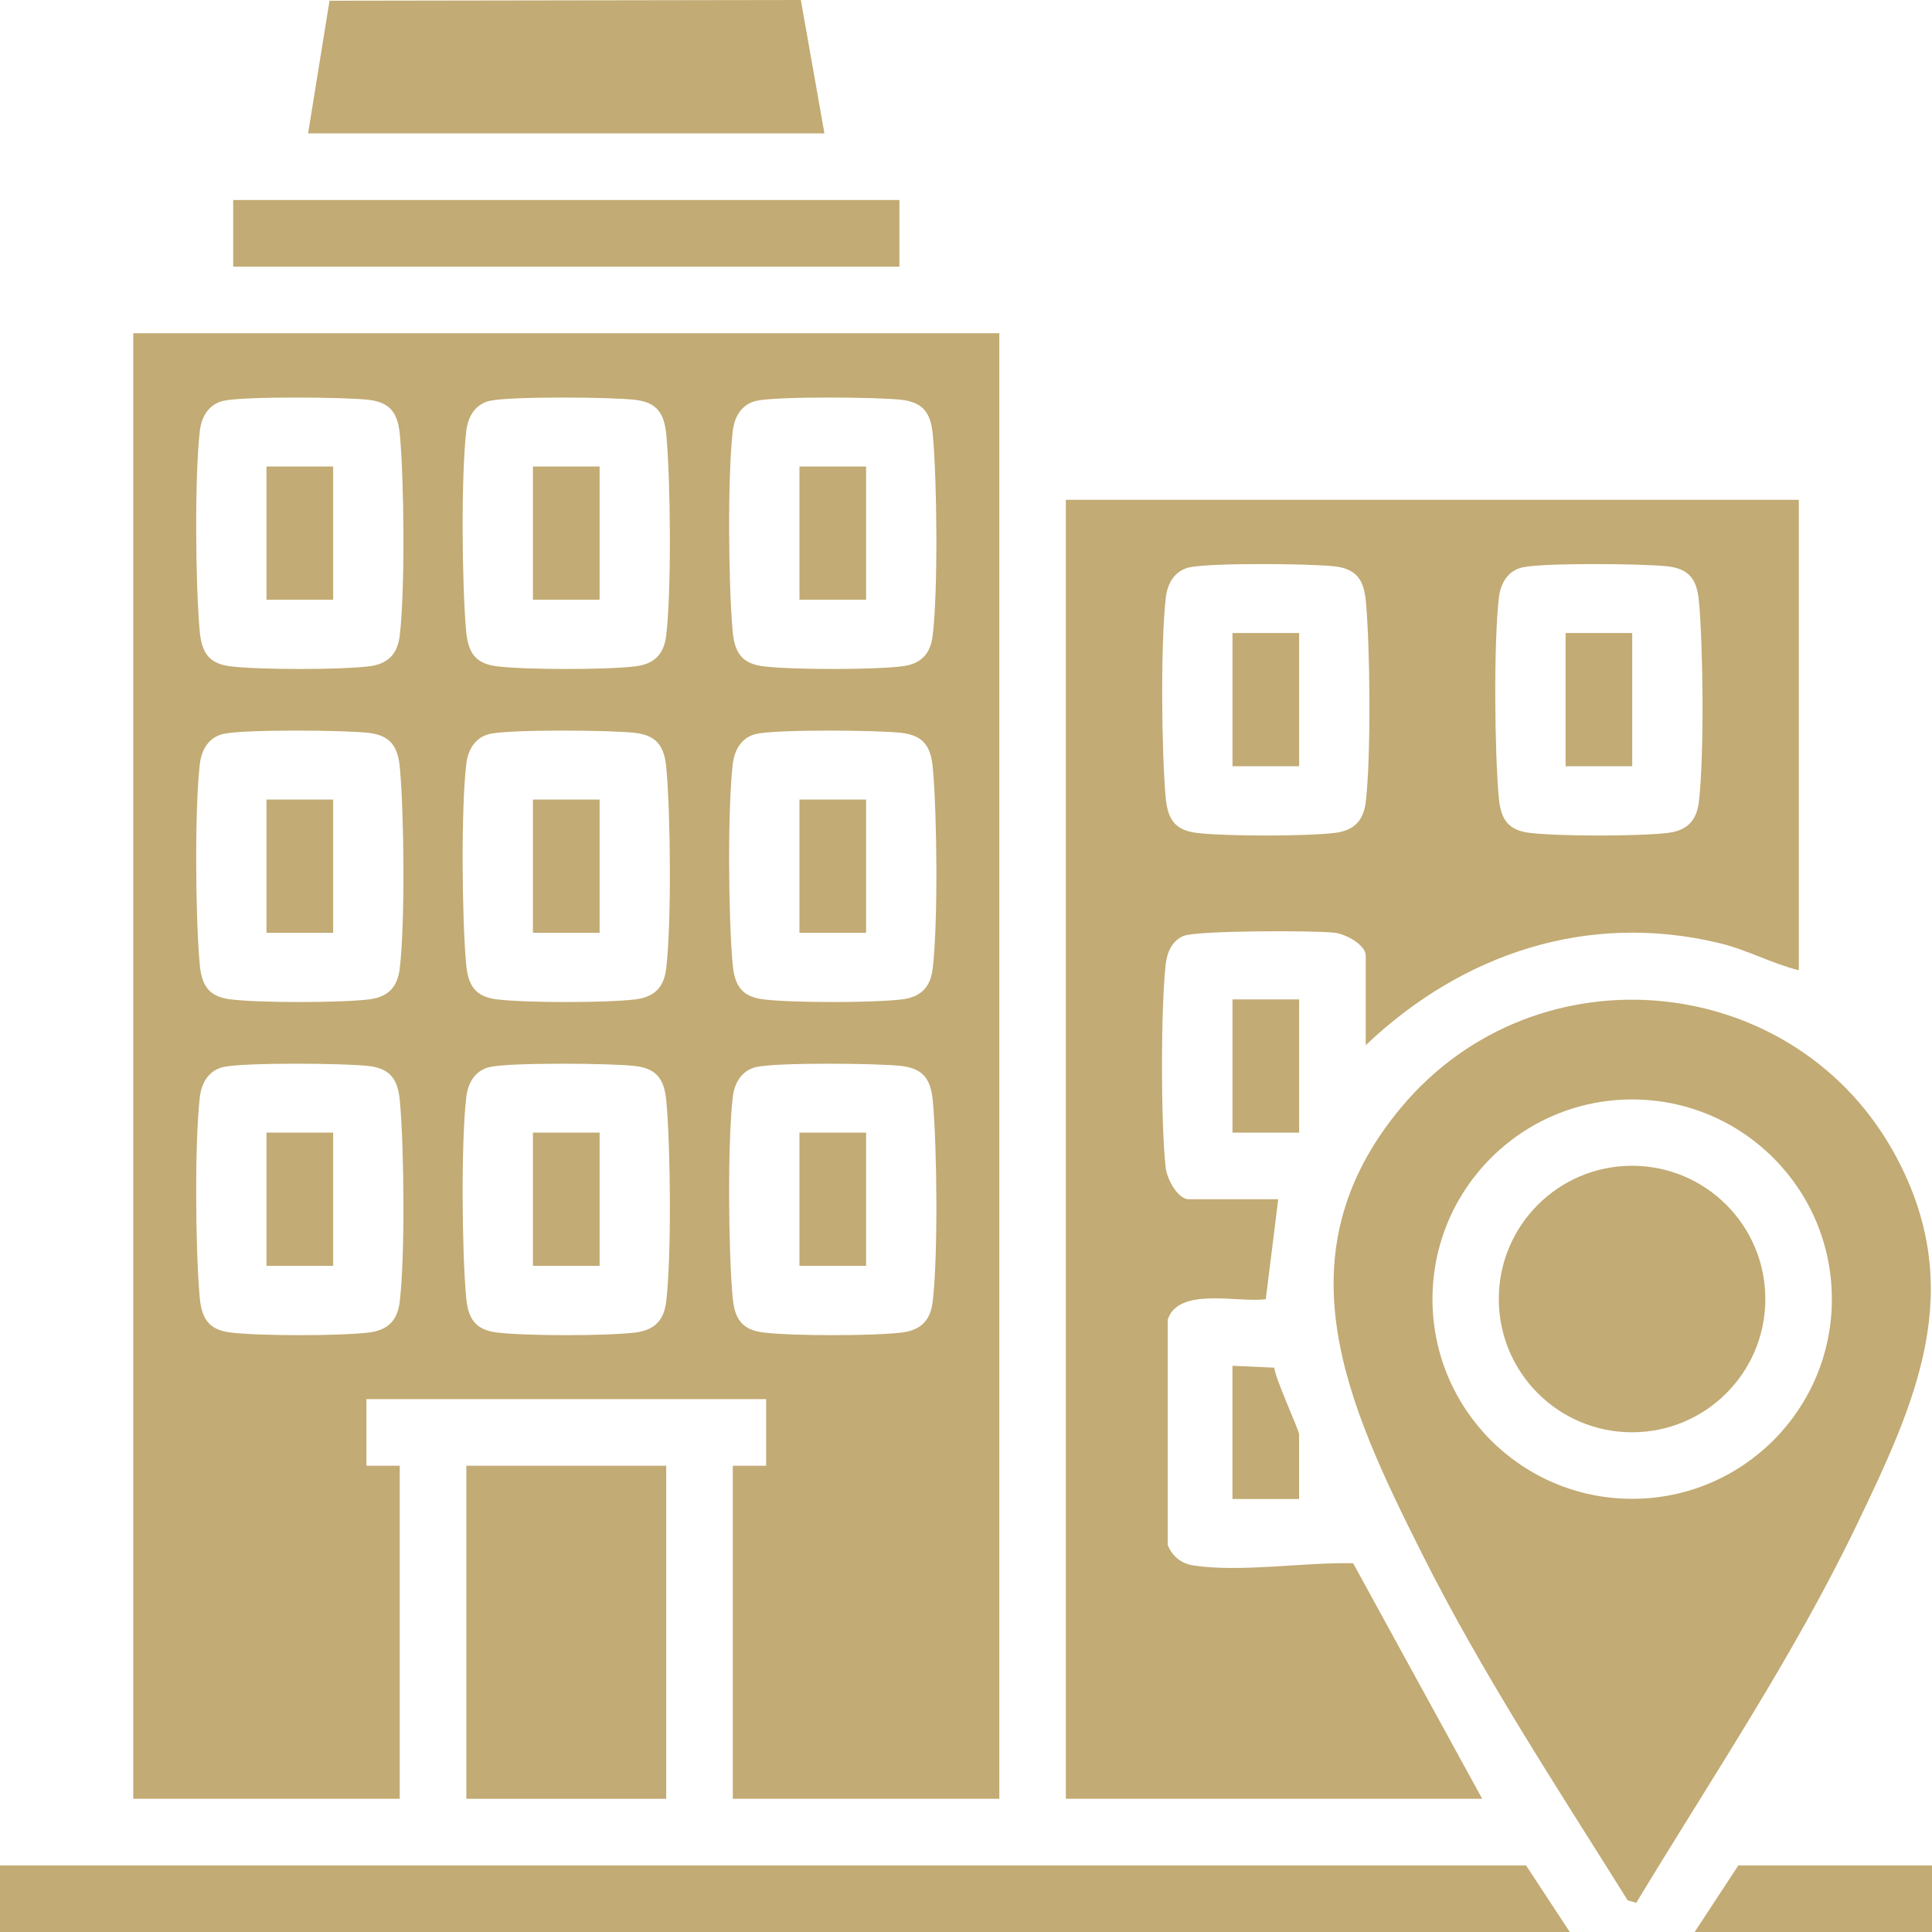 <svg width="80" height="80" viewBox="0 0 80 80" fill="none" xmlns="http://www.w3.org/2000/svg">
<path d="M41.38 13.798V74.484H30.344V60.693H31.724V57.934H15.172V60.693H16.552V74.484H5.517V13.798H41.38ZM9.262 16.594C8.642 16.732 8.343 17.253 8.274 17.847C8.055 19.736 8.094 24.204 8.269 26.134C8.35 27.016 8.64 27.486 9.566 27.594C10.787 27.737 14.041 27.737 15.262 27.594C16.059 27.5 16.462 27.097 16.554 26.302C16.775 24.423 16.734 19.941 16.559 18.015C16.478 17.133 16.188 16.663 15.262 16.555C14.278 16.44 10.116 16.405 9.259 16.596L9.262 16.594ZM20.295 16.594C19.675 16.732 19.376 17.253 19.307 17.847C19.088 19.736 19.127 24.204 19.302 26.134C19.383 27.016 19.673 27.486 20.599 27.594C21.82 27.737 25.074 27.737 26.295 27.594C27.092 27.5 27.495 27.097 27.587 26.302C27.808 24.423 27.767 19.941 27.592 18.015C27.511 17.133 27.221 16.663 26.295 16.555C25.311 16.44 21.149 16.405 20.293 16.596L20.295 16.594ZM31.33 16.594C30.711 16.732 30.411 17.253 30.342 17.847C30.123 19.736 30.162 24.204 30.337 26.134C30.418 27.016 30.708 27.486 31.634 27.594C32.855 27.737 36.11 27.737 37.33 27.594C38.127 27.5 38.531 27.097 38.623 26.302C38.844 24.423 38.802 19.941 38.627 18.015C38.547 17.133 38.256 16.663 37.33 16.555C36.347 16.44 32.185 16.405 31.328 16.596L31.33 16.594ZM9.262 30.386C8.642 30.524 8.343 31.044 8.274 31.638C8.055 33.527 8.094 37.995 8.269 39.925C8.35 40.807 8.64 41.277 9.566 41.385C10.787 41.528 14.041 41.528 15.262 41.385C16.059 41.291 16.462 40.888 16.554 40.093C16.775 38.214 16.734 33.732 16.559 31.807C16.478 30.924 16.188 30.455 15.262 30.346C14.278 30.231 10.116 30.197 9.259 30.388L9.262 30.386ZM20.295 30.386C19.675 30.524 19.376 31.044 19.307 31.638C19.088 33.527 19.127 37.995 19.302 39.925C19.383 40.807 19.673 41.277 20.599 41.385C21.82 41.528 25.074 41.528 26.295 41.385C27.092 41.291 27.495 40.888 27.587 40.093C27.808 38.214 27.767 33.732 27.592 31.807C27.511 30.924 27.221 30.455 26.295 30.346C25.311 30.231 21.149 30.197 20.293 30.388L20.295 30.386ZM31.33 30.386C30.711 30.524 30.411 31.044 30.342 31.638C30.123 33.527 30.162 37.995 30.337 39.925C30.418 40.807 30.708 41.277 31.634 41.385C32.855 41.528 36.11 41.528 37.33 41.385C38.127 41.291 38.531 40.888 38.623 40.093C38.844 38.214 38.802 33.732 38.627 31.807C38.547 30.924 38.256 30.455 37.33 30.346C36.347 30.231 32.185 30.197 31.328 30.388L31.33 30.386ZM9.262 44.179C8.642 44.317 8.343 44.838 8.274 45.432C8.055 47.321 8.094 51.789 8.269 53.719C8.35 54.601 8.64 55.071 9.566 55.179C10.787 55.322 14.041 55.322 15.262 55.179C16.059 55.084 16.462 54.681 16.554 53.887C16.775 52.008 16.734 47.526 16.559 45.6C16.478 44.718 16.188 44.248 15.262 44.14C14.278 44.025 10.116 43.99 9.259 44.181L9.262 44.179ZM20.295 44.179C19.675 44.317 19.376 44.838 19.307 45.432C19.088 47.321 19.127 51.789 19.302 53.719C19.383 54.601 19.673 55.071 20.599 55.179C21.82 55.322 25.074 55.322 26.295 55.179C27.092 55.084 27.495 54.681 27.587 53.887C27.808 52.008 27.767 47.526 27.592 45.6C27.511 44.718 27.221 44.248 26.295 44.14C25.311 44.025 21.149 43.99 20.293 44.181L20.295 44.179ZM31.33 44.179C30.711 44.317 30.411 44.838 30.342 45.432C30.123 47.321 30.162 51.789 30.337 53.719C30.418 54.601 30.708 55.071 31.634 55.179C32.855 55.322 36.11 55.322 37.33 55.179C38.127 55.084 38.531 54.681 38.623 53.887C38.844 52.008 38.802 47.526 38.627 45.6C38.547 44.718 38.256 44.248 37.33 44.14C36.347 44.025 32.185 43.99 31.328 44.181L31.33 44.179Z" fill="#C2AB74"/>
<path d="M74.484 20.696V40.176C73.355 39.895 72.351 39.331 71.208 39.055C65.742 37.735 60.537 39.488 56.552 43.279V39.573C56.552 39.117 55.711 38.672 55.262 38.622C54.431 38.525 49.545 38.527 49.008 38.755C48.532 38.958 48.329 39.423 48.271 39.914C48.064 41.689 48.064 46.593 48.271 48.368C48.324 48.818 48.767 49.658 49.223 49.658H52.929L52.413 53.797C51.291 53.954 48.785 53.267 48.352 54.649V63.977C48.541 64.44 48.909 64.742 49.405 64.82C51.33 65.122 54.039 64.68 56.031 64.732L61.375 74.484H44.135V20.696H74.479H74.484ZM49.262 23.49C48.642 23.628 48.343 24.149 48.274 24.743C48.055 26.631 48.094 31.099 48.269 33.029C48.35 33.912 48.64 34.382 49.566 34.49C50.787 34.633 54.041 34.633 55.262 34.49C56.059 34.395 56.462 33.992 56.554 33.198C56.775 31.318 56.734 26.836 56.559 24.911C56.478 24.029 56.188 23.559 55.262 23.451C54.279 23.336 50.116 23.301 49.26 23.492L49.262 23.49ZM63.054 23.49C62.435 23.628 62.135 24.149 62.066 24.743C61.847 26.631 61.886 31.099 62.062 33.029C62.142 33.912 62.432 34.382 63.358 34.49C64.579 34.633 67.834 34.633 69.055 34.49C69.851 34.395 70.254 33.992 70.347 33.198C70.568 31.318 70.526 26.836 70.351 24.911C70.271 24.029 69.98 23.559 69.055 23.451C68.071 23.336 63.909 23.301 63.052 23.492L63.054 23.49Z" fill="#C2AB74"/>
<path d="M67.755 78.793L67.398 78.687C64.452 73.977 61.37 69.295 58.874 64.318C55.783 58.155 52.913 51.982 58.012 45.865C63.642 39.11 74.419 40.181 78.535 47.933C81.458 53.44 79.332 58.049 76.87 63.169C74.255 68.604 70.86 73.646 67.753 78.793H67.755ZM75.854 53.795C75.854 49.228 72.153 45.526 67.585 45.526C63.017 45.526 59.316 49.228 59.316 53.795C59.316 58.362 63.017 62.063 67.585 62.063C72.153 62.063 75.854 58.362 75.854 53.795Z" fill="#C2AB74"/>
<path d="M65.001 80H0V77.243H63.19L65.001 80Z" fill="#C2AB74"/>
<path d="M27.587 60.693H19.311V74.484H27.587V60.693Z" fill="#C2AB74"/>
<path d="M12.758 5.523L13.645 0.03L33.161 0L34.138 5.523H12.758Z" fill="#C2AB74"/>
<path d="M37.243 8.282H9.656V11.041H37.243V8.282Z" fill="#C2AB74"/>
<path d="M80 77.243V80H70.172L71.982 77.243H80Z" fill="#C2AB74"/>
<path d="M53.795 41.383H51.035V46.899H53.795V41.383Z" fill="#C2AB74"/>
<path d="M53.792 62.07H51.033V56.554L52.765 56.632C52.809 57.107 53.792 59.212 53.792 59.398V62.07Z" fill="#C2AB74"/>
<path d="M13.795 19.317H11.035V24.833H13.795V19.317Z" fill="#C2AB74"/>
<path d="M24.828 19.317H22.068V24.833H24.828V19.317Z" fill="#C2AB74"/>
<path d="M35.863 19.317H33.104V24.833H35.863V19.317Z" fill="#C2AB74"/>
<path d="M35.863 46.899H33.104V52.415H35.863V46.899Z" fill="#C2AB74"/>
<path d="M24.828 46.899H22.068V52.415H24.828V46.899Z" fill="#C2AB74"/>
<path d="M13.795 46.899H11.035V52.415H13.795V46.899Z" fill="#C2AB74"/>
<path d="M13.795 33.108H11.035V38.624H13.795V33.108Z" fill="#C2AB74"/>
<path d="M24.828 33.108H22.068V38.624H24.828V33.108Z" fill="#C2AB74"/>
<path d="M35.863 33.108H33.104V38.624H35.863V33.108Z" fill="#C2AB74"/>
<path d="M53.795 26.212H51.035V31.728H53.795V26.212Z" fill="#C2AB74"/>
<path d="M67.587 26.212H64.828V31.728H67.587V26.212Z" fill="#C2AB74"/>
<path d="M67.58 59.308C70.628 59.308 73.099 56.838 73.099 53.79C73.099 50.742 70.628 48.272 67.58 48.272C64.532 48.272 62.062 50.742 62.062 53.79C62.062 56.838 64.532 59.308 67.58 59.308Z" fill="#C2AB74"/>
</svg>
